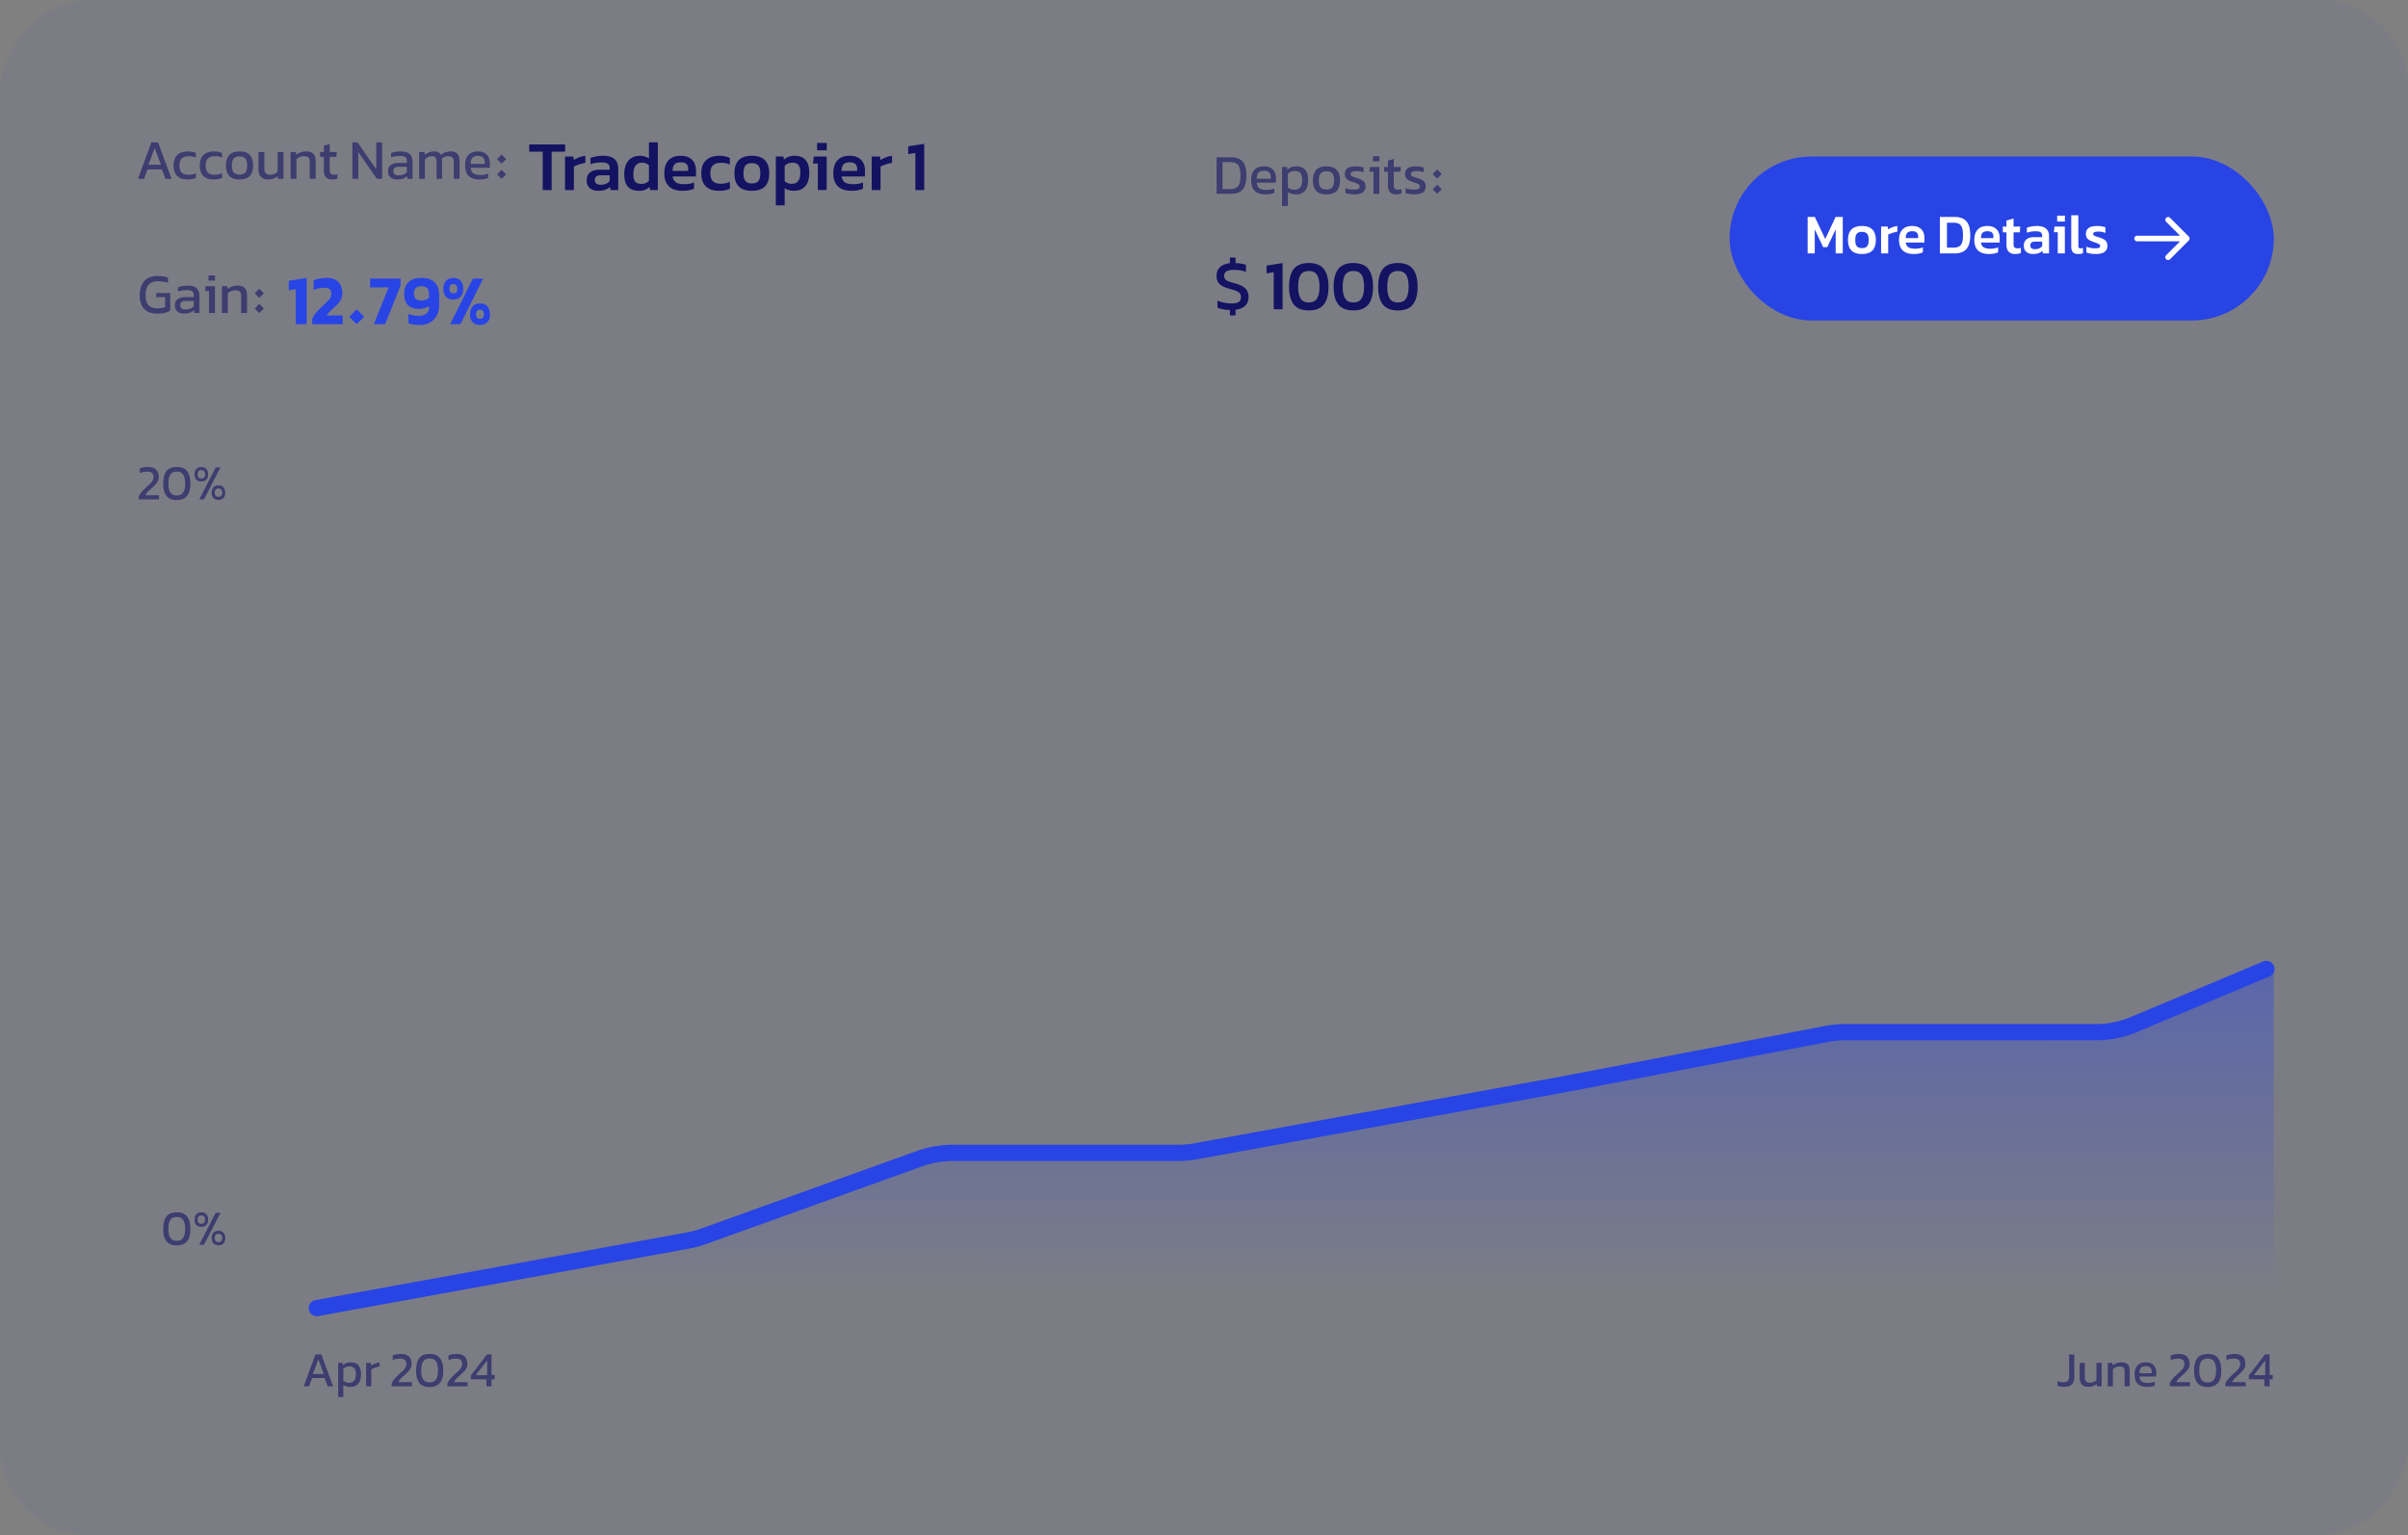 <svg xmlns="http://www.w3.org/2000/svg" width="646" height="412" fill="none"><rect width="100%" height="100%" fill="#808080" stroke="none"/><rect width="646" height="412" fill="#2844E5" fill-opacity=".04" rx="24" transform="matrix(-1 0 0 1 646 0)"/><rect width="146" height="44" x="464" y="42" fill="#2844E5" rx="22"/><path fill="#fff" d="M486.846 61.552V68h-1.904v-9.792h1.92l2.8 5.92 2.784-5.92h1.92V68h-1.904v-6.448l-2.256 4.768h-1.104l-2.256-4.768zm15.477 5.664c-.608.63-1.552.944-2.832.944-2.486 0-3.728-1.253-3.728-3.76 0-1.227.304-2.16.912-2.8.618-.64 1.557-.96 2.816-.96 2.496 0 3.744 1.253 3.744 3.76 0 1.237-.304 2.176-.912 2.816zm-4.192-1.152c.277.341.73.512 1.36.512.661 0 1.13-.17 1.408-.512.277-.341.416-.896.416-1.664 0-.779-.139-1.333-.416-1.664-.278-.341-.747-.512-1.408-.512-.63 0-1.083.17-1.36.512-.278.341-.416.896-.416 1.664 0 .768.138 1.323.416 1.664zm9.57-3.568c-.48.15-.864.304-1.152.464V68h-1.904v-7.2h1.792l.08.752a5.7 5.7 0 0 1 1.168-.576c.459-.17.901-.283 1.328-.336v1.52a8.487 8.487 0 0 0-1.312.336zm8.149 5.2c-.608.31-1.44.464-2.496.464-1.248 0-2.208-.315-2.88-.944-.672-.64-1.008-1.584-1.008-2.832 0-1.184.293-2.101.88-2.752.587-.661 1.461-.992 2.624-.992 1.056 0 1.867.283 2.432.848.576.565.864 1.333.864 2.304v1.296h-5.008c.096.608.341 1.035.736 1.28.405.245 1.003.368 1.792.368.384 0 .757-.032 1.12-.096.363-.064.677-.16.944-.288v1.344zm-4.192-5.2c-.267.288-.4.752-.4 1.392h3.328v-.416c0-.47-.123-.821-.368-1.056-.245-.245-.64-.368-1.184-.368-.651 0-1.109.15-1.376.448zm15.889 4.32c-.683.79-1.755 1.184-3.216 1.184h-3.92v-9.792h3.92c1.44 0 2.506.39 3.2 1.168.693.779 1.04 2.043 1.04 3.792 0 1.632-.342 2.848-1.024 3.648zm-2-6.752c-.363-.203-.864-.304-1.504-.304h-1.728v6.688h1.728c.629 0 1.13-.101 1.504-.304.373-.203.645-.539.816-1.008.17-.48.256-1.136.256-1.968 0-.885-.086-1.573-.256-2.064-.171-.49-.443-.837-.816-1.04zm10.49 7.632c-.608.31-1.44.464-2.496.464-1.248 0-2.208-.315-2.88-.944-.672-.64-1.008-1.584-1.008-2.832 0-1.184.294-2.101.88-2.752.587-.661 1.462-.992 2.624-.992 1.056 0 1.867.283 2.432.848.576.565.864 1.333.864 2.304v1.296h-5.008c.096.608.342 1.035.736 1.28.406.245 1.003.368 1.792.368.384 0 .758-.032 1.12-.096.363-.064.678-.16.944-.288v1.344zm-4.192-5.2c-.266.288-.4.752-.4 1.392h3.328v-.416c0-.47-.122-.821-.368-1.056-.245-.245-.64-.368-1.184-.368-.65 0-1.109.15-1.376.448zm10.306 5.376c-.416.192-.928.288-1.536.288-.768 0-1.349-.208-1.744-.624-.395-.427-.592-1.03-.592-1.808v-3.392h-.976V60.8h.976v-1.616l1.904-.544v2.16h1.776l-.08 1.536h-1.696V65.6c0 .373.091.64.272.8.181.16.459.24.832.24.32 0 .608-.048.864-.144v1.376zm5.776-.56c-.566.565-1.414.848-2.544.848-.704 0-1.291-.187-1.76-.56-.459-.384-.688-.933-.688-1.648 0-.757.24-1.333.72-1.728.49-.395 1.189-.592 2.096-.592h2.112v-.32c0-.459-.128-.779-.384-.96-.256-.192-.736-.288-1.44-.288-.79 0-1.552.128-2.288.384v-1.344c.352-.139.762-.25 1.232-.336a8.12 8.12 0 0 1 1.456-.128c2.176 0 3.264.928 3.264 2.784V68h-1.664l-.112-.688zm-3.248-1.44c0 .661.432.992 1.296.992.8 0 1.429-.272 1.888-.816v-1.216h-1.936c-.427 0-.742.085-.944.256-.203.17-.304.432-.304.784zm9.278-8v1.584h-2.08v-1.584h2.08zm-.016 2.928V68h-1.904v-5.696h-1.04l.176-1.504h2.768zm4.871 7.136c-.362.15-.783.224-1.263.224-.662 0-1.142-.155-1.44-.464-.299-.32-.448-.832-.448-1.536v-8.4h1.904v8.208c0 .256.042.432.128.528.096.096.245.144.448.144.298 0 .522-.032.671-.096v1.392zm5.755-.32c-.523.363-1.28.544-2.272.544-.491 0-.971-.037-1.44-.112a5.646 5.646 0 0 1-1.136-.288v-1.568c.331.139.699.245 1.104.32.416.075.811.112 1.184.112.523 0 .885-.037 1.088-.112.213-.085.32-.256.32-.512 0-.213-.101-.379-.304-.496-.192-.117-.555-.267-1.088-.448l-.448-.144c-.704-.256-1.211-.533-1.52-.832-.309-.299-.464-.736-.464-1.312 0-.704.245-1.232.736-1.584.491-.363 1.253-.544 2.288-.544.395 0 .789.032 1.184.096.405.064.747.144 1.024.24v1.536a4.207 4.207 0 0 0-.896-.272 4.973 4.973 0 0 0-.944-.096c-.48 0-.843.048-1.088.144-.235.085-.352.24-.352.464 0 .213.08.368.24.464.171.096.501.219.992.368l.416.128c.555.181.987.368 1.296.56.309.192.528.421.656.688.139.267.208.608.208 1.024 0 .715-.261 1.259-.784 1.632zm8.764-2.866a.75.75 0 0 1 0-1.5v1.5zm13.333-.75.53-.53a.749.749 0 0 1 0 1.06l-.53-.53zm-5.53-4.47a.75.75 0 1 1 1.06-1.06l-1.06 1.06zm1.06 10a.75.75 0 1 1-1.06-1.06l1.06 1.06zm-8.863-6.28h13.333v1.5h-13.333v-1.5zm12.803 1.28-5-5 1.06-1.06 5 5-1.06 1.06zm1.06 0-5 5-1.06-1.06 5-5 1.06 1.06z"/><path fill="#131362" fill-opacity=".6" d="M333.405 50.8c-.64.8-1.696 1.2-3.168 1.2h-3.856v-9.792h3.856c1.429 0 2.475.39 3.136 1.168.672.779 1.008 2.048 1.008 3.808 0 1.61-.325 2.816-.976 3.616zm-1.792-6.976c-.395-.213-.939-.32-1.632-.32h-2.016v7.216h2.016c.715 0 1.269-.117 1.664-.352.405-.235.693-.608.864-1.12.181-.512.272-1.2.272-2.064 0-.96-.096-1.707-.288-2.24-.181-.533-.475-.907-.88-1.12zm10.251 7.904c-.64.288-1.435.432-2.384.432-2.55 0-3.824-1.264-3.824-3.792 0-1.184.282-2.101.848-2.752.576-.65 1.44-.976 2.592-.976 1.034 0 1.824.283 2.368.848.554.555.832 1.296.832 2.224v1.296h-5.152c.074.725.325 1.232.752 1.52.426.288 1.072.432 1.936.432.362 0 .72-.032 1.072-.096.362-.064.682-.16.96-.288v1.152zm-4.272-5.376c-.299.352-.448.896-.448 1.632h3.76v-.496c0-1.11-.587-1.664-1.76-1.664-.736 0-1.254.176-1.552.528zm10.08 5.808c-.821 0-1.541-.203-2.16-.608v3.728h-1.584V44.8h1.36l.096.72a3.286 3.286 0 0 1 1.056-.656c.384-.15.821-.224 1.312-.224 2.123 0 3.184 1.221 3.184 3.664 0 1.28-.288 2.245-.864 2.896-.565.64-1.365.96-2.4.96zm-2.16-1.888c.469.416 1.051.624 1.744.624.704 0 1.227-.208 1.568-.624.352-.427.528-1.088.528-1.984 0-.853-.16-1.467-.48-1.84-.309-.373-.827-.56-1.552-.56-.704 0-1.307.25-1.808.752v3.632zm13.09.944c-.587.63-1.504.944-2.752.944-1.248 0-2.165-.315-2.752-.944-.587-.63-.88-1.568-.88-2.816 0-2.507 1.211-3.76 3.632-3.76 1.248 0 2.165.32 2.752.96.597.63.896 1.563.896 2.8 0 1.248-.299 2.187-.896 2.816zm-4.32-.96c.32.384.843.576 1.568.576.736 0 1.259-.192 1.568-.576.32-.384.48-1.003.48-1.856 0-.853-.16-1.472-.48-1.856-.309-.384-.832-.576-1.568-.576-.725 0-1.248.192-1.568.576-.32.384-.48 1.003-.48 1.856 0 .853.16 1.472.48 1.856zm11.299 1.376c-.502.352-1.232.528-2.192.528-.47 0-.928-.037-1.376-.112-.438-.064-.8-.15-1.088-.256V50.48c.629.256 1.37.384 2.224.384.586 0 .997-.053 1.232-.16.234-.117.352-.336.352-.656a.686.686 0 0 0-.336-.624c-.214-.139-.614-.299-1.2-.48a5.363 5.363 0 0 0-.208-.064 3.105 3.105 0 0 1-.176-.064 9.355 9.355 0 0 1-1.152-.496 1.839 1.839 0 0 1-.656-.624c-.15-.256-.224-.592-.224-1.008 0-.683.234-1.195.704-1.536.469-.341 1.2-.512 2.192-.512.394 0 .778.032 1.152.096.384.053.709.123.976.208v1.296a5.21 5.21 0 0 0-1.824-.32c-.555 0-.966.059-1.232.176-.256.107-.384.304-.384.592 0 .256.09.443.272.56.181.107.549.25 1.104.432.138.032.261.07.368.112.565.181 1.002.368 1.312.56.32.181.549.405.688.672.149.267.224.608.224 1.024 0 .704-.251 1.232-.752 1.584zm4.482-9.728v1.392h-1.744v-1.392h1.744zm-.016 2.896V52h-1.584v-5.936h-1.072l.144-1.264h2.512zm5.945 7.104c-.384.17-.858.256-1.424.256-.736 0-1.29-.197-1.664-.592-.373-.405-.56-.976-.56-1.712V46.08h-1.024V44.8h1.024v-1.696l1.568-.464v2.16h1.888l-.08 1.28h-1.808v3.68c0 .395.096.683.288.864.192.181.496.272.912.272.32 0 .614-.053.88-.16v1.168zm5.745-.272c-.501.352-1.232.528-2.192.528-.469 0-.928-.037-1.376-.112a5.47 5.47 0 0 1-1.088-.256V50.48c.629.256 1.371.384 2.224.384.587 0 .997-.053 1.232-.16.235-.117.352-.336.352-.656a.686.686 0 0 0-.336-.624c-.213-.139-.613-.299-1.2-.48a4.874 4.874 0 0 0-.208-.064 3.105 3.105 0 0 1-.176-.064 9.355 9.355 0 0 1-1.152-.496 1.847 1.847 0 0 1-.656-.624c-.149-.256-.224-.592-.224-1.008 0-.683.235-1.195.704-1.536.469-.341 1.2-.512 2.192-.512.395 0 .779.032 1.152.096.384.053.709.123.976.208v1.296a5.21 5.21 0 0 0-1.824-.32c-.555 0-.965.059-1.232.176-.256.107-.384.304-.384.592 0 .256.091.443.272.56.181.107.549.25 1.104.432.139.032.261.07.368.112.565.181 1.003.368 1.312.56.32.181.549.405.688.672.149.267.224.608.224 1.024 0 .704-.251 1.232-.752 1.584zm3.82-3.712-1.216-1.216 1.216-1.232 1.232 1.232-1.232 1.216zm0 4.08-1.216-1.216 1.216-1.232 1.232 1.232L385.557 52z"/><path fill="#131362" d="M334.07 82.02c-.587.587-1.453.953-2.6 1.1v1.52h-1.52v-1.46c-1.4-.04-2.513-.247-3.34-.62v-1.88c1.12.467 2.373.713 3.76.74.88 0 1.52-.127 1.92-.38.413-.267.62-.707.62-1.32 0-.547-.18-.96-.54-1.24-.347-.293-.967-.553-1.86-.78-1.027-.28-1.833-.567-2.42-.86-.587-.293-1.02-.66-1.3-1.1-.28-.453-.42-1.027-.42-1.72 0-.96.3-1.733.9-2.32.613-.587 1.507-.947 2.68-1.08v-1.5h1.52v1.48a9.645 9.645 0 0 1 1.56.16c.493.08.9.18 1.22.3v1.88c-.933-.347-2-.52-3.2-.52-.893 0-1.56.127-2 .38-.427.253-.64.66-.64 1.22 0 .493.173.873.52 1.14.347.253.987.5 1.92.74 1.08.28 1.913.593 2.5.94.6.347 1.013.753 1.24 1.22.24.453.36 1.007.36 1.66 0 .947-.293 1.713-.88 2.3zm10.015-11.44V83h-2.38v-9.96l-1.92.32v-2.1l4.3-.68zm11.056 11.12c-.84 1.067-2.18 1.6-4.02 1.6-1.84 0-3.187-.533-4.04-1.6-.84-1.08-1.26-2.647-1.26-4.7 0-2.12.413-3.72 1.24-4.8.84-1.08 2.193-1.62 4.06-1.62 1.866 0 3.213.54 4.04 1.62.826 1.08 1.24 2.68 1.24 4.8 0 2.067-.42 3.633-1.26 4.7zm-6.22-1.6c.44.707 1.173 1.06 2.2 1.06 1.013 0 1.74-.353 2.18-1.06.453-.707.68-1.74.68-3.1 0-1.44-.22-2.513-.66-3.22-.427-.707-1.16-1.06-2.2-1.06-1.04 0-1.78.353-2.22 1.06-.427.693-.64 1.767-.64 3.22 0 1.36.22 2.393.66 3.1zm18.173 1.6c-.84 1.067-2.18 1.6-4.02 1.6-1.84 0-3.187-.533-4.04-1.6-.84-1.08-1.26-2.647-1.26-4.7 0-2.12.413-3.72 1.24-4.8.84-1.08 2.193-1.62 4.06-1.62 1.866 0 3.213.54 4.04 1.62.826 1.08 1.24 2.68 1.24 4.8 0 2.067-.42 3.633-1.26 4.7zm-6.22-1.6c.44.707 1.173 1.06 2.2 1.06 1.013 0 1.74-.353 2.18-1.06.453-.707.68-1.74.68-3.1 0-1.44-.22-2.513-.66-3.22-.427-.707-1.16-1.06-2.2-1.06-1.04 0-1.78.353-2.22 1.06-.427.693-.64 1.767-.64 3.22 0 1.36.22 2.393.66 3.1zm18.173 1.6c-.84 1.067-2.18 1.6-4.02 1.6-1.84 0-3.187-.533-4.04-1.6-.84-1.08-1.26-2.647-1.26-4.7 0-2.12.413-3.72 1.24-4.8.84-1.08 2.193-1.62 4.06-1.62 1.867 0 3.213.54 4.04 1.62s1.24 2.68 1.24 4.8c0 2.067-.42 3.633-1.26 4.7zm-6.22-1.6c.44.707 1.173 1.06 2.2 1.06 1.013 0 1.74-.353 2.18-1.06.453-.707.68-1.74.68-3.1 0-1.44-.22-2.513-.66-3.22-.427-.707-1.16-1.06-2.2-1.06-1.04 0-1.78.353-2.22 1.06-.427.693-.64 1.767-.64 3.22 0 1.36.22 2.393.66 3.1zM147.996 40.7V51h-2.4V40.7h-3.62v-1.94h9.64v1.94h-3.62zm7.407 3.42c-.6.187-1.08.38-1.44.58V51h-2.38v-9h2.24l.1.94c.4-.267.887-.507 1.46-.72a7.417 7.417 0 0 1 1.66-.42v1.9c-.493.08-1.04.22-1.64.42zm8.232 6.02c-.707.707-1.767 1.06-3.18 1.06-.88 0-1.613-.233-2.2-.7-.573-.48-.86-1.167-.86-2.06 0-.947.3-1.667.9-2.16.613-.493 1.487-.74 2.62-.74h2.64v-.4c0-.573-.16-.973-.48-1.2-.32-.24-.92-.36-1.8-.36-.987 0-1.94.16-2.86.48v-1.68a8.29 8.29 0 0 1 1.54-.42c.587-.107 1.193-.16 1.82-.16 2.72 0 4.08 1.16 4.08 3.48V51h-2.08l-.14-.86zm-4.06-1.8c0 .827.54 1.24 1.62 1.24 1 0 1.787-.34 2.36-1.02v-1.52h-2.42c-.533 0-.927.107-1.18.32-.253.213-.38.54-.38.98zm13.458 2.6c-.453.173-.98.26-1.58.26-1.28 0-2.267-.353-2.96-1.06-.68-.707-1.02-1.84-1.02-3.4 0-1.587.38-2.807 1.14-3.66.76-.853 1.773-1.28 3.04-1.28.92 0 1.733.24 2.44.72V38.2h2.38V51h-2.06l-.12-.84a4.051 4.051 0 0 1-1.26.78zm-2.64-2.22c.333.413.907.62 1.72.62.787 0 1.447-.28 1.98-.84v-4.14c-.507-.467-1.14-.7-1.9-.7-.747 0-1.313.267-1.7.8-.387.52-.58 1.287-.58 2.3 0 .88.16 1.533.48 1.96zm15.802 1.9c-.76.387-1.8.58-3.12.58-1.56 0-2.76-.393-3.6-1.18-.84-.8-1.26-1.98-1.26-3.54 0-1.48.367-2.627 1.1-3.44.733-.827 1.827-1.24 3.28-1.24 1.32 0 2.333.353 3.04 1.06.72.707 1.08 1.667 1.08 2.88v1.62h-6.26c.12.76.427 1.293.92 1.6.507.307 1.253.46 2.24.46.48 0 .947-.04 1.4-.12.453-.08.847-.2 1.18-.36v1.68zm-5.24-6.5c-.333.36-.5.94-.5 1.74h4.16v-.52c0-.587-.153-1.027-.46-1.32-.307-.307-.8-.46-1.48-.46-.813 0-1.387.187-1.72.56zm14.862 6.52c-.8.373-1.773.56-2.92.56-1.533 0-2.713-.4-3.54-1.2-.813-.8-1.22-1.967-1.22-3.5 0-1.547.427-2.713 1.28-3.5.853-.8 2.04-1.2 3.56-1.2.6 0 1.113.047 1.54.14.44.093.867.24 1.28.44v1.8c-.693-.333-1.473-.5-2.34-.5-.96 0-1.68.22-2.16.66-.48.44-.72 1.16-.72 2.16 0 .973.227 1.687.68 2.14.453.44 1.18.66 2.18.66.867 0 1.66-.18 2.38-.54v1.88zm9.407-.62c-.76.787-1.94 1.18-3.54 1.18-3.107 0-4.66-1.567-4.66-4.7 0-1.533.38-2.7 1.14-3.5.773-.8 1.946-1.2 3.52-1.2 3.12 0 4.68 1.567 4.68 4.7 0 1.547-.38 2.72-1.14 3.52zm-5.24-1.44c.346.427.913.64 1.7.64.826 0 1.413-.213 1.76-.64.346-.427.52-1.12.52-2.08 0-.973-.174-1.667-.52-2.08-.347-.427-.934-.64-1.76-.64-.787 0-1.354.213-1.7.64-.347.427-.52 1.12-.52 2.08s.173 1.653.52 2.08zm13.042 2.62c-1 0-1.84-.233-2.52-.7v4.6h-2.38V42h2.06l.12.84a4.051 4.051 0 0 1 1.26-.78c.467-.173.994-.26 1.58-.26 2.64 0 3.96 1.513 3.96 4.54 0 1.6-.36 2.813-1.08 3.64-.706.813-1.706 1.22-3 1.22zm-1.66-2.04c.307.107.66.16 1.06.16.76 0 1.327-.247 1.7-.74.387-.493.58-1.253.58-2.28 0-.96-.173-1.64-.52-2.04-.333-.4-.9-.6-1.7-.6-.76 0-1.42.28-1.98.84v4.14c.28.227.567.4.86.52zm10.432-10.82v1.98h-2.6v-1.98h2.6zm-.02 3.66v9h-2.38v-7.12h-1.3l.22-1.88h3.46zm9.749 8.62c-.76.387-1.8.58-3.12.58-1.56 0-2.76-.393-3.6-1.18-.84-.8-1.26-1.98-1.26-3.54 0-1.48.367-2.627 1.1-3.44.734-.827 1.827-1.24 3.28-1.24 1.32 0 2.334.353 3.04 1.06.72.707 1.08 1.667 1.08 2.88v1.62h-6.26c.12.76.427 1.293.92 1.6.507.307 1.254.46 2.24.46.48 0 .947-.04 1.4-.12.454-.08.847-.2 1.18-.36v1.68zm-5.24-6.5c-.333.36-.5.94-.5 1.74h4.16v-.52c0-.587-.153-1.027-.46-1.32-.306-.307-.8-.46-1.48-.46-.813 0-1.386.187-1.72.56zm11.382 0c-.6.187-1.08.38-1.44.58V51h-2.38v-9h2.24l.1.94c.4-.267.887-.507 1.46-.72a7.404 7.404 0 0 1 1.66-.42v1.9c-.493.08-1.04.22-1.64.42zm10.276-5.54V51h-2.38v-9.96l-1.92.32v-2.1l4.3-.68z"/><path fill="#131362" fill-opacity=".6" d="M39.575 45.456 38.631 48H37l3.616-9.792h1.792L46.023 48h-1.648l-.96-2.544h-3.84zm3.6-1.248-1.68-4.48-1.664 4.48h3.344zm9.387 3.52c-.64.288-1.398.432-2.272.432-1.227 0-2.155-.32-2.784-.96-.63-.64-.944-1.573-.944-2.8 0-1.237.33-2.17.992-2.8.672-.64 1.61-.96 2.816-.96.47 0 .87.037 1.2.112.33.064.656.176.976.336v1.216c-.533-.267-1.157-.4-1.872-.4-.832 0-1.462.197-1.888.592-.427.395-.64 1.03-.64 1.904 0 .864.197 1.499.592 1.904.395.395 1.03.592 1.904.592.693 0 1.333-.139 1.92-.416v1.248zm7.031 0c-.64.288-1.397.432-2.272.432-1.227 0-2.154-.32-2.784-.96-.63-.64-.944-1.573-.944-2.8 0-1.237.33-2.17.992-2.8.672-.64 1.61-.96 2.816-.96.47 0 .87.037 1.2.112.33.064.656.176.976.336v1.216c-.533-.267-1.157-.4-1.872-.4-.832 0-1.461.197-1.888.592-.426.395-.64 1.03-.64 1.904 0 .864.197 1.499.592 1.904.395.395 1.03.592 1.904.592.694 0 1.334-.139 1.92-.416v1.248zm7.415-.512c-.586.63-1.504.944-2.752.944-1.248 0-2.165-.315-2.752-.944-.586-.63-.88-1.568-.88-2.816 0-2.507 1.211-3.76 3.632-3.76 1.248 0 2.166.32 2.752.96.598.63.896 1.563.896 2.8 0 1.248-.298 2.187-.896 2.816zm-4.32-.96c.32.384.843.576 1.568.576.736 0 1.259-.192 1.568-.576.32-.384.48-1.003.48-1.856 0-.853-.16-1.472-.48-1.856-.309-.384-.832-.576-1.568-.576-.725 0-1.248.192-1.568.576-.32.384-.48 1.003-.48 1.856 0 .853.16 1.472.48 1.856zm11.843 1.008c-.704.597-1.568.896-2.592.896-.832 0-1.477-.24-1.936-.72-.448-.49-.672-1.19-.672-2.096V40.8h1.584v4.48c0 .555.133.965.4 1.232.267.256.677.384 1.232.384.373 0 .725-.075 1.056-.224.341-.15.635-.352.88-.608V40.8h1.584V48H74.61l-.08-.736zm5.893-5.136c-.342.15-.64.352-.896.608V48h-1.584v-7.2H79.4l.064.752a4.224 4.224 0 0 1 2.672-.912c.885 0 1.53.213 1.936.64.405.427.608 1.104.608 2.032V48h-1.584v-4.576c0-.587-.118-.987-.352-1.2-.235-.213-.651-.32-1.248-.32-.363 0-.72.075-1.072.224zm10.115 5.776c-.384.17-.858.256-1.424.256-.736 0-1.29-.197-1.664-.592-.373-.405-.56-.976-.56-1.712V42.08h-1.024V40.8h1.024v-1.696l1.568-.464v2.16h1.888l-.08 1.28H88.46v3.68c0 .395.096.683.288.864.192.181.496.272.912.272.32 0 .614-.053.88-.16v1.168zm5.582-7.072V48h-1.584v-9.792h1.392l5.008 7.2v-7.2h1.584V48h-1.408l-4.992-7.168zm11.972 7.104c-.416.15-.933.224-1.552.224-.704 0-1.291-.187-1.76-.56-.459-.373-.688-.912-.688-1.616 0-.757.24-1.323.72-1.696.491-.373 1.168-.56 2.032-.56h2.304v-.432c0-.363-.059-.645-.176-.848-.107-.213-.299-.363-.576-.448-.277-.096-.677-.144-1.2-.144a7.19 7.19 0 0 0-2.288.368v-1.136c.725-.299 1.595-.448 2.608-.448 1.045 0 1.829.219 2.352.656.533.437.8 1.13.8 2.08V48h-1.36l-.112-.752a2.87 2.87 0 0 1-1.104.688zm-2.56-2c0 .736.496 1.104 1.488 1.104.907 0 1.616-.299 2.128-.896v-1.392h-2.16c-.512 0-.885.101-1.12.304-.224.192-.336.485-.336.88zm9.327-3.792c-.31.15-.598.352-.864.608V48h-1.552v-7.2h1.44l.08.752c.768-.608 1.594-.912 2.48-.912.48 0 .864.08 1.152.24.288.15.512.379.672.688a4.335 4.335 0 0 1 1.184-.672c.426-.17.917-.256 1.472-.256.81 0 1.408.213 1.792.64.384.416.576 1.067.576 1.952V48h-1.568v-4.576c0-.555-.118-.944-.352-1.168-.224-.235-.592-.352-1.104-.352-.342 0-.667.064-.976.192a2.01 2.01 0 0 0-.768.544c.053.288.08.57.08.848V48h-1.488v-4.576c0-.544-.096-.933-.288-1.168-.182-.235-.512-.352-.992-.352-.331 0-.656.08-.976.24zm16.129 5.584c-.64.288-1.435.432-2.384.432-2.55 0-3.824-1.264-3.824-3.792 0-1.184.282-2.101.848-2.752.576-.65 1.44-.976 2.592-.976 1.034 0 1.824.283 2.368.848.554.555.832 1.296.832 2.224v1.296h-5.152c.074.725.325 1.232.752 1.52.426.288 1.072.432 1.936.432.362 0 .72-.032 1.072-.096.362-.064.682-.16.96-.288v1.152zm-4.272-5.376c-.299.352-.448.896-.448 1.632h3.76v-.496c0-1.11-.587-1.664-1.76-1.664-.736 0-1.254.176-1.552.528zm7.84 1.568-1.216-1.216 1.216-1.232 1.232 1.232-1.232 1.216zm0 4.08-1.216-1.216 1.216-1.232 1.232 1.232L134.557 48z"/><path fill="#2844E5" d="M82.262 74.58V87h-2.9v-9.42l-1.9.32v-2.56l4.8-.76zm5.37 10.06h4.3V87h-8.18v-1.42a7.017 7.017 0 0 1 1.1-1.74 28.09 28.09 0 0 1 1.82-1.86l.56-.54c.48-.467.82-.813 1.02-1.04.213-.24.366-.48.46-.72.106-.253.16-.56.16-.92 0-.533-.16-.927-.48-1.18-.307-.253-.78-.38-1.42-.38-.894 0-1.834.207-2.82.62v-2.64a8.552 8.552 0 0 1 1.66-.44c.626-.107 1.246-.16 1.86-.16 1.346 0 2.373.36 3.08 1.08.72.72 1.08 1.733 1.08 3.04 0 .693-.154 1.307-.46 1.84-.294.533-.787 1.12-1.48 1.76a76.74 76.74 0 0 0-1.48 1.36c-.294.293-.554.62-.78.98zM95.687 87l-2-2 2-2.02 2.02 2.02-2.02 2zm11.786-10.42L103.314 87h-3.04l3.98-9.88h-4.96v-2.36h8.18v1.82zm7.865 9.96c-.8.44-1.74.66-2.82.66-.613 0-1.153-.04-1.62-.12a6.414 6.414 0 0 1-1.32-.34v-2.5c.787.333 1.693.5 2.72.5.893 0 1.58-.193 2.06-.58.493-.4.74-.92.74-1.56v-.48a4.46 4.46 0 0 1-1.24.58c-.48.133-.94.2-1.38.2-2.693 0-4.04-1.36-4.04-4.08 0-1.307.38-2.34 1.14-3.1.76-.76 1.933-1.14 3.52-1.14 1.6 0 2.787.407 3.56 1.22.773.8 1.16 2.02 1.16 3.66v2.48c0 1.013-.213 1.92-.64 2.72a4.626 4.626 0 0 1-1.84 1.88zm-3.84-6.38c.307.32.82.48 1.54.48.333 0 .68-.06 1.04-.18.36-.133.7-.307 1.02-.52v-1.02c0-1.413-.673-2.12-2.02-2.12-.667 0-1.173.167-1.52.5-.347.32-.52.787-.52 1.4 0 .653.153 1.14.46 1.46zm12.088-.56c-.454.507-1.114.76-1.98.76-.854 0-1.514-.253-1.98-.76-.454-.507-.68-1.173-.68-2 0-.947.226-1.687.68-2.22.466-.533 1.126-.8 1.98-.8.88 0 1.546.267 2 .8.453.52.68 1.26.68 2.22 0 .827-.234 1.493-.7 2zm6.02-4.84L123.527 87h-2.74l6.06-12.24h2.76zm-9.04 2.78c0 .773.346 1.16 1.04 1.16.706 0 1.06-.387 1.06-1.16 0-.867-.354-1.3-1.06-1.3-.694 0-1.04.433-1.04 1.3zm10.18 8.9c-.454.507-1.114.76-1.98.76-.854 0-1.514-.253-1.98-.76-.454-.507-.68-1.173-.68-2 0-.947.226-1.687.68-2.22.466-.533 1.126-.8 1.98-.8.88 0 1.546.267 2 .8.453.52.68 1.26.68 2.22 0 .827-.234 1.493-.7 2zm-3.02-2.06c0 .773.346 1.16 1.04 1.16.706 0 1.06-.387 1.06-1.16 0-.867-.354-1.3-1.06-1.3-.694 0-1.04.433-1.04 1.3z"/><path fill="#131362" fill-opacity=".6" d="M44.284 83.936c-.576.15-1.275.224-2.096.224-1.547 0-2.72-.427-3.52-1.28-.79-.853-1.184-2.043-1.184-3.568 0-1.664.394-2.955 1.184-3.872.79-.917 1.984-1.376 3.584-1.376 1.045 0 1.984.133 2.816.4v1.44c-.768-.277-1.664-.416-2.688-.416-1.174 0-2.022.32-2.544.96-.512.64-.768 1.595-.768 2.864 0 1.13.256 1.984.768 2.56.522.576 1.322.864 2.4.864.821 0 1.51-.112 2.064-.336v-2.656h-2.368v-1.12h3.728v4.72c-.342.235-.8.432-1.376.592zm6.637 0c-.416.15-.933.224-1.552.224-.704 0-1.29-.187-1.76-.56-.458-.373-.688-.912-.688-1.616 0-.757.24-1.323.72-1.696.49-.373 1.168-.56 2.032-.56h2.304v-.432c0-.363-.058-.645-.176-.848-.106-.213-.298-.363-.576-.448-.277-.096-.677-.144-1.2-.144-.79 0-1.552.123-2.288.368v-1.136c.726-.299 1.595-.448 2.608-.448 1.046 0 1.83.219 2.352.656.534.437.8 1.13.8 2.08V84h-1.36l-.112-.752c-.31.31-.677.539-1.104.688zm-2.56-2c0 .736.496 1.104 1.488 1.104.907 0 1.616-.299 2.128-.896v-1.392h-2.16c-.512 0-.885.101-1.12.304-.224.192-.336.485-.336.88zm9.327-8.032v1.392h-1.744v-1.392h1.744zm-.016 2.896V84h-1.584v-5.936h-1.072l.144-1.264h2.512zm4.345 1.328a2.91 2.91 0 0 0-.896.608V84h-1.584v-7.2h1.456l.064.752a4.223 4.223 0 0 1 2.672-.912c.886 0 1.531.213 1.936.64.406.427.608 1.104.608 2.032V84H64.69v-4.576c0-.587-.117-.987-.352-1.2-.234-.213-.65-.32-1.248-.32-.362 0-.72.075-1.072.224zm7.54 1.792-1.216-1.216 1.216-1.232 1.232 1.232-1.232 1.216zm0 4.08-1.216-1.216 1.216-1.232 1.232 1.232L69.557 84z"/><path stroke="#2844E5" stroke-linecap="round" stroke-width="4.364" d="m85 351 99.54-18.12a26.28 26.28 0 0 0 4.173-1.122l57.98-20.857a26.192 26.192 0 0 1 8.862-1.545h60.467c1.573 0 3.142-.142 4.689-.423l99.348-18.086 69.961-13.413a26.222 26.222 0 0 1 4.93-.468h67.342c3.478 0 6.922-.693 10.129-2.039L608 260"/><path fill="url(#a)" d="M187.062 330.102 85 348h525v-88l-40.593 16.407h-75.386l-72.681 13.424-102.062 17.898h-67.654l-64.562 22.373z"/><path fill="#131362" fill-opacity=".6" d="M39.002 132.88h3.668V134h-5.446v-.728c.196-.485.471-.929.826-1.33a15.1 15.1 0 0 1 1.4-1.386c.504-.457.863-.803 1.078-1.036.224-.243.387-.481.49-.714a2.02 2.02 0 0 0 .168-.854c0-.933-.565-1.4-1.694-1.4-.681 0-1.34.131-1.974.392v-1.26a4.882 4.882 0 0 1 1.05-.28c.41-.065.812-.098 1.204-.098.905 0 1.6.233 2.086.7.485.457.728 1.101.728 1.932 0 .551-.13 1.027-.392 1.428-.252.401-.663.859-1.232 1.372-.663.588-1.115 1.008-1.358 1.26a3.767 3.767 0 0 0-.602.882zm12.079-3.052c0 2.903-1.218 4.354-3.654 4.354-1.26 0-2.184-.373-2.772-1.12-.58-.747-.868-1.825-.868-3.234 0-1.493.28-2.618.84-3.374.569-.765 1.502-1.148 2.8-1.148 1.288 0 2.216.383 2.786 1.148.578.765.868 1.89.868 3.374zm-5.376 2.31c.354.541.928.812 1.722.812.793 0 1.362-.271 1.708-.812.354-.541.532-1.311.532-2.31 0-1.111-.173-1.932-.518-2.464-.336-.541-.91-.812-1.722-.812-.822 0-1.405.271-1.75.812-.336.532-.504 1.353-.504 2.464 0 .999.177 1.769.532 2.31zm9.654-3.444c-.308.336-.756.504-1.344.504-.588 0-1.04-.168-1.358-.504-.308-.336-.462-.789-.462-1.358 0-.644.154-1.143.462-1.498.308-.355.76-.532 1.358-.532.597 0 1.05.177 1.358.532.308.355.462.854.462 1.498 0 .569-.159 1.022-.476 1.358zm3.794-3.262L54.73 134h-1.274l4.41-8.568h1.288zm-6.132 1.89c0 .7.331 1.05.994 1.05s.994-.35.994-1.05c0-.401-.084-.695-.252-.882-.159-.196-.406-.294-.742-.294-.345 0-.597.098-.756.294-.159.187-.238.481-.238.882zm6.93 6.314c-.308.336-.756.504-1.344.504-.588 0-1.04-.168-1.358-.504-.308-.345-.462-.798-.462-1.358 0-.644.154-1.143.462-1.498.308-.355.76-.532 1.358-.532.597 0 1.05.177 1.358.532.308.355.462.854.462 1.498 0 .56-.159 1.013-.476 1.358zm-2.338-1.386c0 .7.331 1.05.994 1.05.355 0 .607-.089.756-.266.159-.177.238-.439.238-.784 0-.401-.08-.695-.238-.882-.159-.196-.41-.294-.756-.294-.336 0-.588.098-.756.294-.159.187-.238.481-.238.882zM51.08 329.828c0 2.903-1.217 4.354-3.653 4.354-1.26 0-2.184-.373-2.772-1.12-.58-.747-.868-1.825-.868-3.234 0-1.493.28-2.618.84-3.374.569-.765 1.502-1.148 2.8-1.148 1.288 0 2.216.383 2.786 1.148.578.765.868 1.89.868 3.374zm-5.375 2.31c.354.541.928.812 1.722.812.793 0 1.362-.271 1.708-.812.354-.541.532-1.311.532-2.31 0-1.111-.173-1.932-.518-2.464-.336-.541-.91-.812-1.722-.812-.822 0-1.405.271-1.75.812-.336.532-.504 1.353-.504 2.464 0 .999.177 1.769.532 2.31zm9.654-3.444c-.308.336-.756.504-1.344.504-.588 0-1.04-.168-1.358-.504-.308-.336-.462-.789-.462-1.358 0-.644.154-1.143.462-1.498.308-.355.76-.532 1.358-.532.597 0 1.05.177 1.358.532.308.355.462.854.462 1.498 0 .569-.159 1.022-.476 1.358zm3.794-3.262L54.73 334h-1.274l4.41-8.568h1.288zm-6.132 1.89c0 .7.331 1.05.994 1.05s.994-.35.994-1.05c0-.401-.084-.695-.252-.882-.159-.196-.406-.294-.742-.294-.345 0-.597.098-.756.294-.159.187-.238.481-.238.882zm6.93 6.314c-.308.336-.756.504-1.344.504-.588 0-1.04-.168-1.358-.504-.308-.345-.462-.798-.462-1.358 0-.644.154-1.143.462-1.498.308-.355.76-.532 1.358-.532.597 0 1.05.177 1.358.532.308.355.462.854.462 1.498 0 .56-.159 1.013-.476 1.358zm-2.338-1.386c0 .7.331 1.05.994 1.05.355 0 .607-.089.756-.266.159-.177.238-.439.238-.784 0-.401-.08-.695-.238-.882-.159-.196-.41-.294-.756-.294-.336 0-.588.098-.756.294-.159.187-.238.481-.238.882zm498.179 39.246c-.448.429-1.125.644-2.03.644a5.094 5.094 0 0 1-1.792-.308V370.6c.205.093.443.168.714.224.27.047.546.07.826.07.578 0 .984-.117 1.218-.35.242-.243.364-.639.364-1.19v-5.922h1.386v6.146c0 .84-.229 1.479-.686 1.918zm6.671-.14c-.616.523-1.372.784-2.268.784-.728 0-1.293-.21-1.694-.63-.392-.429-.588-1.041-.588-1.834V365.7h1.386v3.92c0 .485.116.845.35 1.078.233.224.592.336 1.078.336.326 0 .634-.065.924-.196.298-.131.555-.308.77-.532V365.7h1.386v6.3h-1.274l-.07-.644zm5.156-4.494c-.299.131-.56.308-.784.532V372h-1.386v-6.3h1.274l.056.658a3.693 3.693 0 0 1 2.338-.798c.774 0 1.339.187 1.694.56.354.373.532.966.532 1.778V372h-1.386v-4.004c0-.513-.103-.863-.308-1.05-.206-.187-.57-.28-1.092-.28-.318 0-.63.065-.938.196zm10.461 4.9c-.56.252-1.255.378-2.086.378-2.231 0-3.346-1.106-3.346-3.318 0-1.036.247-1.839.742-2.408.504-.569 1.26-.854 2.268-.854.905 0 1.596.247 2.072.742.485.485.728 1.134.728 1.946v1.134h-4.508c.065.635.285 1.078.658 1.33.373.252.938.378 1.694.378.317 0 .63-.028.938-.084a3.43 3.43 0 0 0 .84-.252v1.008zm-3.738-4.704c-.261.308-.392.784-.392 1.428h3.29v-.434c0-.971-.513-1.456-1.54-1.456-.644 0-1.097.154-1.358.462zm9.49 3.822h3.668V372h-5.446v-.728c.196-.485.471-.929.826-1.33a15.1 15.1 0 0 1 1.4-1.386c.504-.457.863-.803 1.078-1.036.224-.243.387-.481.49-.714a2.02 2.02 0 0 0 .168-.854c0-.933-.565-1.4-1.694-1.4-.681 0-1.339.131-1.974.392v-1.26a4.895 4.895 0 0 1 1.05-.28 7.701 7.701 0 0 1 1.204-.098c.905 0 1.601.233 2.086.7.485.457.728 1.101.728 1.932 0 .551-.131 1.027-.392 1.428-.252.401-.663.859-1.232 1.372-.663.588-1.115 1.008-1.358 1.26a3.779 3.779 0 0 0-.602.882zm12.079-3.052c0 2.903-1.218 4.354-3.654 4.354-1.26 0-2.184-.373-2.772-1.12-.579-.747-.868-1.825-.868-3.234 0-1.493.28-2.618.84-3.374.569-.765 1.502-1.148 2.8-1.148 1.288 0 2.216.383 2.786 1.148.578.765.868 1.89.868 3.374zm-5.376 2.31c.354.541.928.812 1.722.812.793 0 1.362-.271 1.708-.812.354-.541.532-1.311.532-2.31 0-1.111-.173-1.932-.518-2.464-.336-.541-.91-.812-1.722-.812-.822 0-1.405.271-1.75.812-.336.532-.504 1.353-.504 2.464 0 .999.177 1.769.532 2.31zm8.254.742h3.668V372h-5.446v-.728a4.61 4.61 0 0 1 .826-1.33c.355-.411.822-.873 1.4-1.386a18.27 18.27 0 0 0 1.078-1.036 2.64 2.64 0 0 0 .49-.714 2.02 2.02 0 0 0 .168-.854c0-.933-.564-1.4-1.694-1.4-.681 0-1.339.131-1.974.392v-1.26a4.895 4.895 0 0 1 1.05-.28 7.701 7.701 0 0 1 1.204-.098c.906 0 1.601.233 2.086.7.486.457.728 1.101.728 1.932 0 .551-.13 1.027-.392 1.428-.252.401-.662.859-1.232 1.372-.662.588-1.115 1.008-1.358 1.26a3.779 3.779 0 0 0-.602.882zm10.077-.77V372h-1.372v-1.89h-4.186v-1.022l4.326-5.656h1.232v5.516h.84v1.162h-.84zm-1.176-1.12v-3.92l-3.052 3.92h3.052zm-523.966.784L82.898 372H81.47l3.164-8.568h1.568L89.366 372h-1.442l-.84-2.226h-3.36zm3.15-1.092-1.47-3.92-1.456 3.92h2.926zm7.12 3.458c-.718 0-1.348-.177-1.89-.532v3.262h-1.386v-9.17h1.19l.084.63c.29-.261.598-.453.924-.574a3.142 3.142 0 0 1 1.148-.196c1.858 0 2.786 1.069 2.786 3.206 0 1.12-.252 1.965-.756 2.534-.494.56-1.194.84-2.1.84zm-1.89-1.652c.41.364.92.546 1.526.546.616 0 1.074-.182 1.372-.546.308-.373.462-.952.462-1.736 0-.747-.14-1.283-.42-1.61-.27-.327-.723-.49-1.358-.49-.616 0-1.143.219-1.582.658v3.178zm8.514-3.486c-.429.149-.765.303-1.008.462V372h-1.386v-6.3h1.288l.07.728a4.81 4.81 0 0 1 1.05-.532 5.768 5.768 0 0 1 1.204-.336v1.106a9.88 9.88 0 0 0-1.218.336zm6.214 3.878h3.668V372h-5.446v-.728c.196-.485.471-.929.826-1.33a15.1 15.1 0 0 1 1.4-1.386c.504-.457.863-.803 1.078-1.036.224-.243.387-.481.49-.714a2.02 2.02 0 0 0 .168-.854c0-.933-.565-1.4-1.694-1.4-.681 0-1.339.131-1.974.392v-1.26a4.895 4.895 0 0 1 1.05-.28 7.701 7.701 0 0 1 1.204-.098c.905 0 1.601.233 2.086.7.485.457.728 1.101.728 1.932 0 .551-.131 1.027-.392 1.428-.252.401-.663.859-1.232 1.372-.663.588-1.115 1.008-1.358 1.26a3.779 3.779 0 0 0-.602.882zm12.079-3.052c0 2.903-1.218 4.354-3.654 4.354-1.26 0-2.184-.373-2.772-1.12-.579-.747-.868-1.825-.868-3.234 0-1.493.28-2.618.84-3.374.569-.765 1.502-1.148 2.8-1.148 1.288 0 2.216.383 2.786 1.148.578.765.868 1.89.868 3.374zm-5.376 2.31c.354.541.928.812 1.722.812.793 0 1.362-.271 1.708-.812.354-.541.532-1.311.532-2.31 0-1.111-.173-1.932-.518-2.464-.336-.541-.91-.812-1.722-.812-.822 0-1.405.271-1.75.812-.336.532-.504 1.353-.504 2.464 0 .999.177 1.769.532 2.31zm8.254.742h3.668V372h-5.446v-.728a4.61 4.61 0 0 1 .826-1.33c.355-.411.822-.873 1.4-1.386a18.27 18.27 0 0 0 1.078-1.036 2.64 2.64 0 0 0 .49-.714 2.02 2.02 0 0 0 .168-.854c0-.933-.564-1.4-1.694-1.4-.681 0-1.339.131-1.974.392v-1.26a4.895 4.895 0 0 1 1.05-.28 7.701 7.701 0 0 1 1.204-.098c.906 0 1.601.233 2.086.7.486.457.728 1.101.728 1.932 0 .551-.13 1.027-.392 1.428-.252.401-.662.859-1.232 1.372-.662.588-1.115 1.008-1.358 1.26a3.779 3.779 0 0 0-.602.882zm10.077-.77V372h-1.372v-1.89h-4.186v-1.022l4.326-5.656h1.232v5.516h.84v1.162h-.84zm-1.176-1.12v-3.92l-3.052 3.92h3.052z"/><defs><linearGradient id="a" x1="347.939" x2="347.944" y1="260.036" y2="348.133" gradientUnits="userSpaceOnUse"><stop stop-color="#2844E5" stop-opacity=".4"/><stop offset="1" stop-color="#2844E5" stop-opacity="0"/></linearGradient></defs></svg>